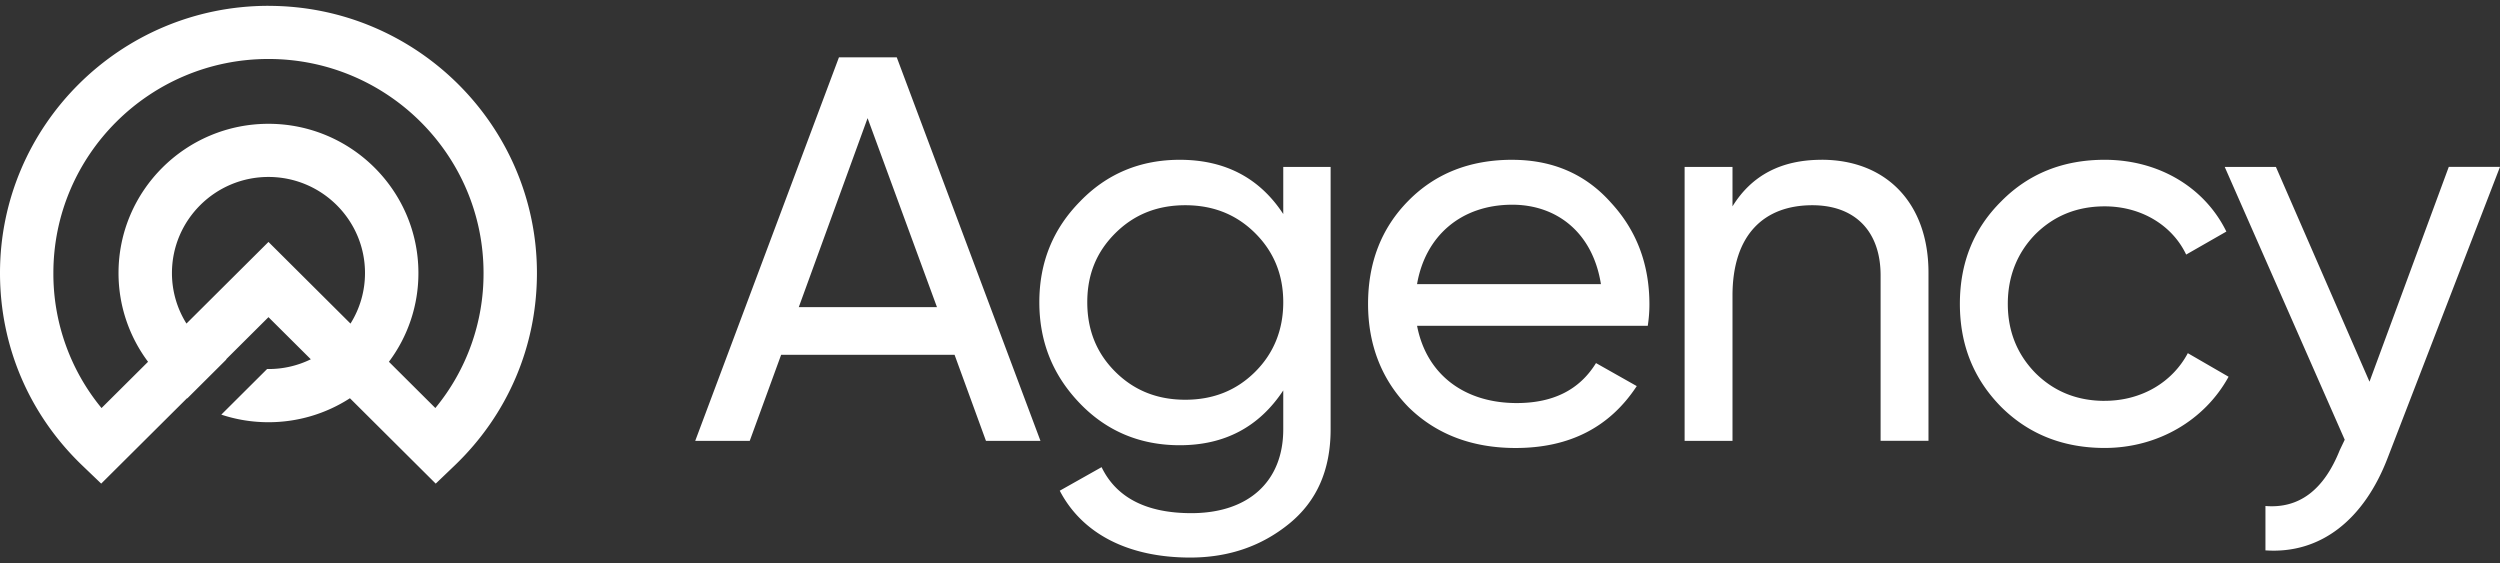 <svg width="142" height="32" fill="none" xmlns="http://www.w3.org/2000/svg"><rect width="100%" height="100%" fill="#333333" stroke="none"/><path d="M103.472 9.076c-2.282 0-3.97.871-5.066 2.645V9.48h-2.72v15.56h2.72v-8.247c0-3.485 1.815-5.136 4.535-5.136 2.408 0 3.877 1.462 3.877 3.984v9.397h2.72v-9.554c0-3.952-2.408-6.41-6.068-6.41l.002.002zm16.073 13.693c-1.562 0-2.878-.529-3.939-1.587-1.031-1.058-1.563-2.365-1.563-3.922s.532-2.894 1.563-3.952c1.064-1.058 2.377-1.587 3.939-1.587 2.095 0 3.848 1.09 4.629 2.739l2.283-1.307c-1.219-2.49-3.816-4.077-6.912-4.077-2.346 0-4.315.778-5.88 2.365-1.563 1.555-2.344 3.484-2.344 5.819s.781 4.264 2.344 5.851c1.563 1.555 3.534 2.333 5.88 2.333 3.034 0 5.693-1.587 7.038-4.045l-2.315-1.339c-.875 1.649-2.626 2.707-4.723 2.707v.002zM139.09 9.48l-4.503 12.2-5.316-12.2h-2.908l6.817 15.497-.282.59c-.907 2.271-2.314 3.33-4.221 3.174v2.52c3.128.219 5.599-1.742 6.944-5.258L142 9.477h-2.908l-.002.003zM47.652 3.257L39.489 25.04h3.096l1.783-4.886h9.852l1.782 4.886h3.096L50.936 3.257h-3.284zm-2.282 14.19L49.279 6.71l3.941 10.736h-7.85zm27.519-5.29c-1.345-2.055-3.314-3.081-5.88-3.081-2.22 0-4.127.778-5.66 2.365-1.533 1.555-2.315 3.454-2.315 5.725 0 2.272.782 4.171 2.315 5.758 1.533 1.587 3.44 2.365 5.66 2.365 2.532 0 4.503-1.026 5.88-3.113v2.21c0 2.957-1.97 4.761-5.222 4.761-2.535 0-4.254-.871-5.097-2.613l-2.376 1.338c1.28 2.459 3.909 3.797 7.41 3.797 2.19 0 4.066-.654 5.629-1.93 1.563-1.276 2.346-3.048 2.346-5.351V9.482h-2.69v2.677-.002zm-1.595 8.961c-1.063 1.058-2.376 1.587-3.971 1.587-1.595 0-2.908-.529-3.972-1.587-1.063-1.058-1.594-2.364-1.594-3.952 0-1.587.531-2.864 1.594-3.922 1.064-1.058 2.377-1.587 3.972-1.587 1.595 0 2.908.53 3.971 1.587 1.063 1.059 1.595 2.365 1.595 3.922 0 1.558-.532 2.894-1.595 3.952zM85.898 9.076c-2.408 0-4.379.778-5.91 2.335-1.533 1.555-2.282 3.516-2.282 5.851s.781 4.326 2.314 5.88c1.563 1.526 3.596 2.304 6.068 2.304 3.064 0 5.349-1.183 6.88-3.516l-2.315-1.307c-.94 1.526-2.44 2.271-4.503 2.271-2.97 0-5.128-1.619-5.66-4.387h13.103c.062-.404.094-.81.094-1.213 0-2.271-.72-4.2-2.188-5.787-1.44-1.62-3.316-2.429-5.599-2.429l-.002-.002zm-5.41 7.064c.47-2.738 2.502-4.512 5.41-4.512 2.503 0 4.565 1.555 5.035 4.512H80.488zM15.25.331C6.84.331 0 7.141 0 15.507c0 4.164 1.662 8.046 4.676 10.935l1.072 1.027 4.875-4.85.015.008 2.222-2.212s-.01-.004-.015-.008l2.404-2.393 2.405 2.393a5.438 5.438 0 01-2.405.554h-.079l-2.6 2.59c.843.28 1.744.431 2.68.431a8.501 8.501 0 004.626-1.362l4.873 4.85 1.071-1.025c3.015-2.888 4.678-6.771 4.678-10.936C30.498 7.14 23.655.333 15.25.333V.331zm4.658 18.049l-4.659-4.638-4.658 4.636a5.378 5.378 0 01-.824-2.87c0-3.01 2.46-5.457 5.482-5.457 3.024 0 5.483 2.448 5.483 5.456a5.39 5.39 0 01-.824 2.873zm4.821 4.797l-2.639-2.628a8.38 8.38 0 001.676-5.042c0-4.674-3.82-8.475-8.516-8.475-4.698 0-8.518 3.801-8.518 8.475 0 1.889.624 3.633 1.677 5.042l-2.642 2.628a11.991 11.991 0 01-2.735-7.67C3.032 8.804 8.511 3.35 15.25 3.35c6.738 0 12.215 5.454 12.215 12.157a11.99 11.99 0 01-2.738 7.67h.002z" fill="#fff"/></svg>